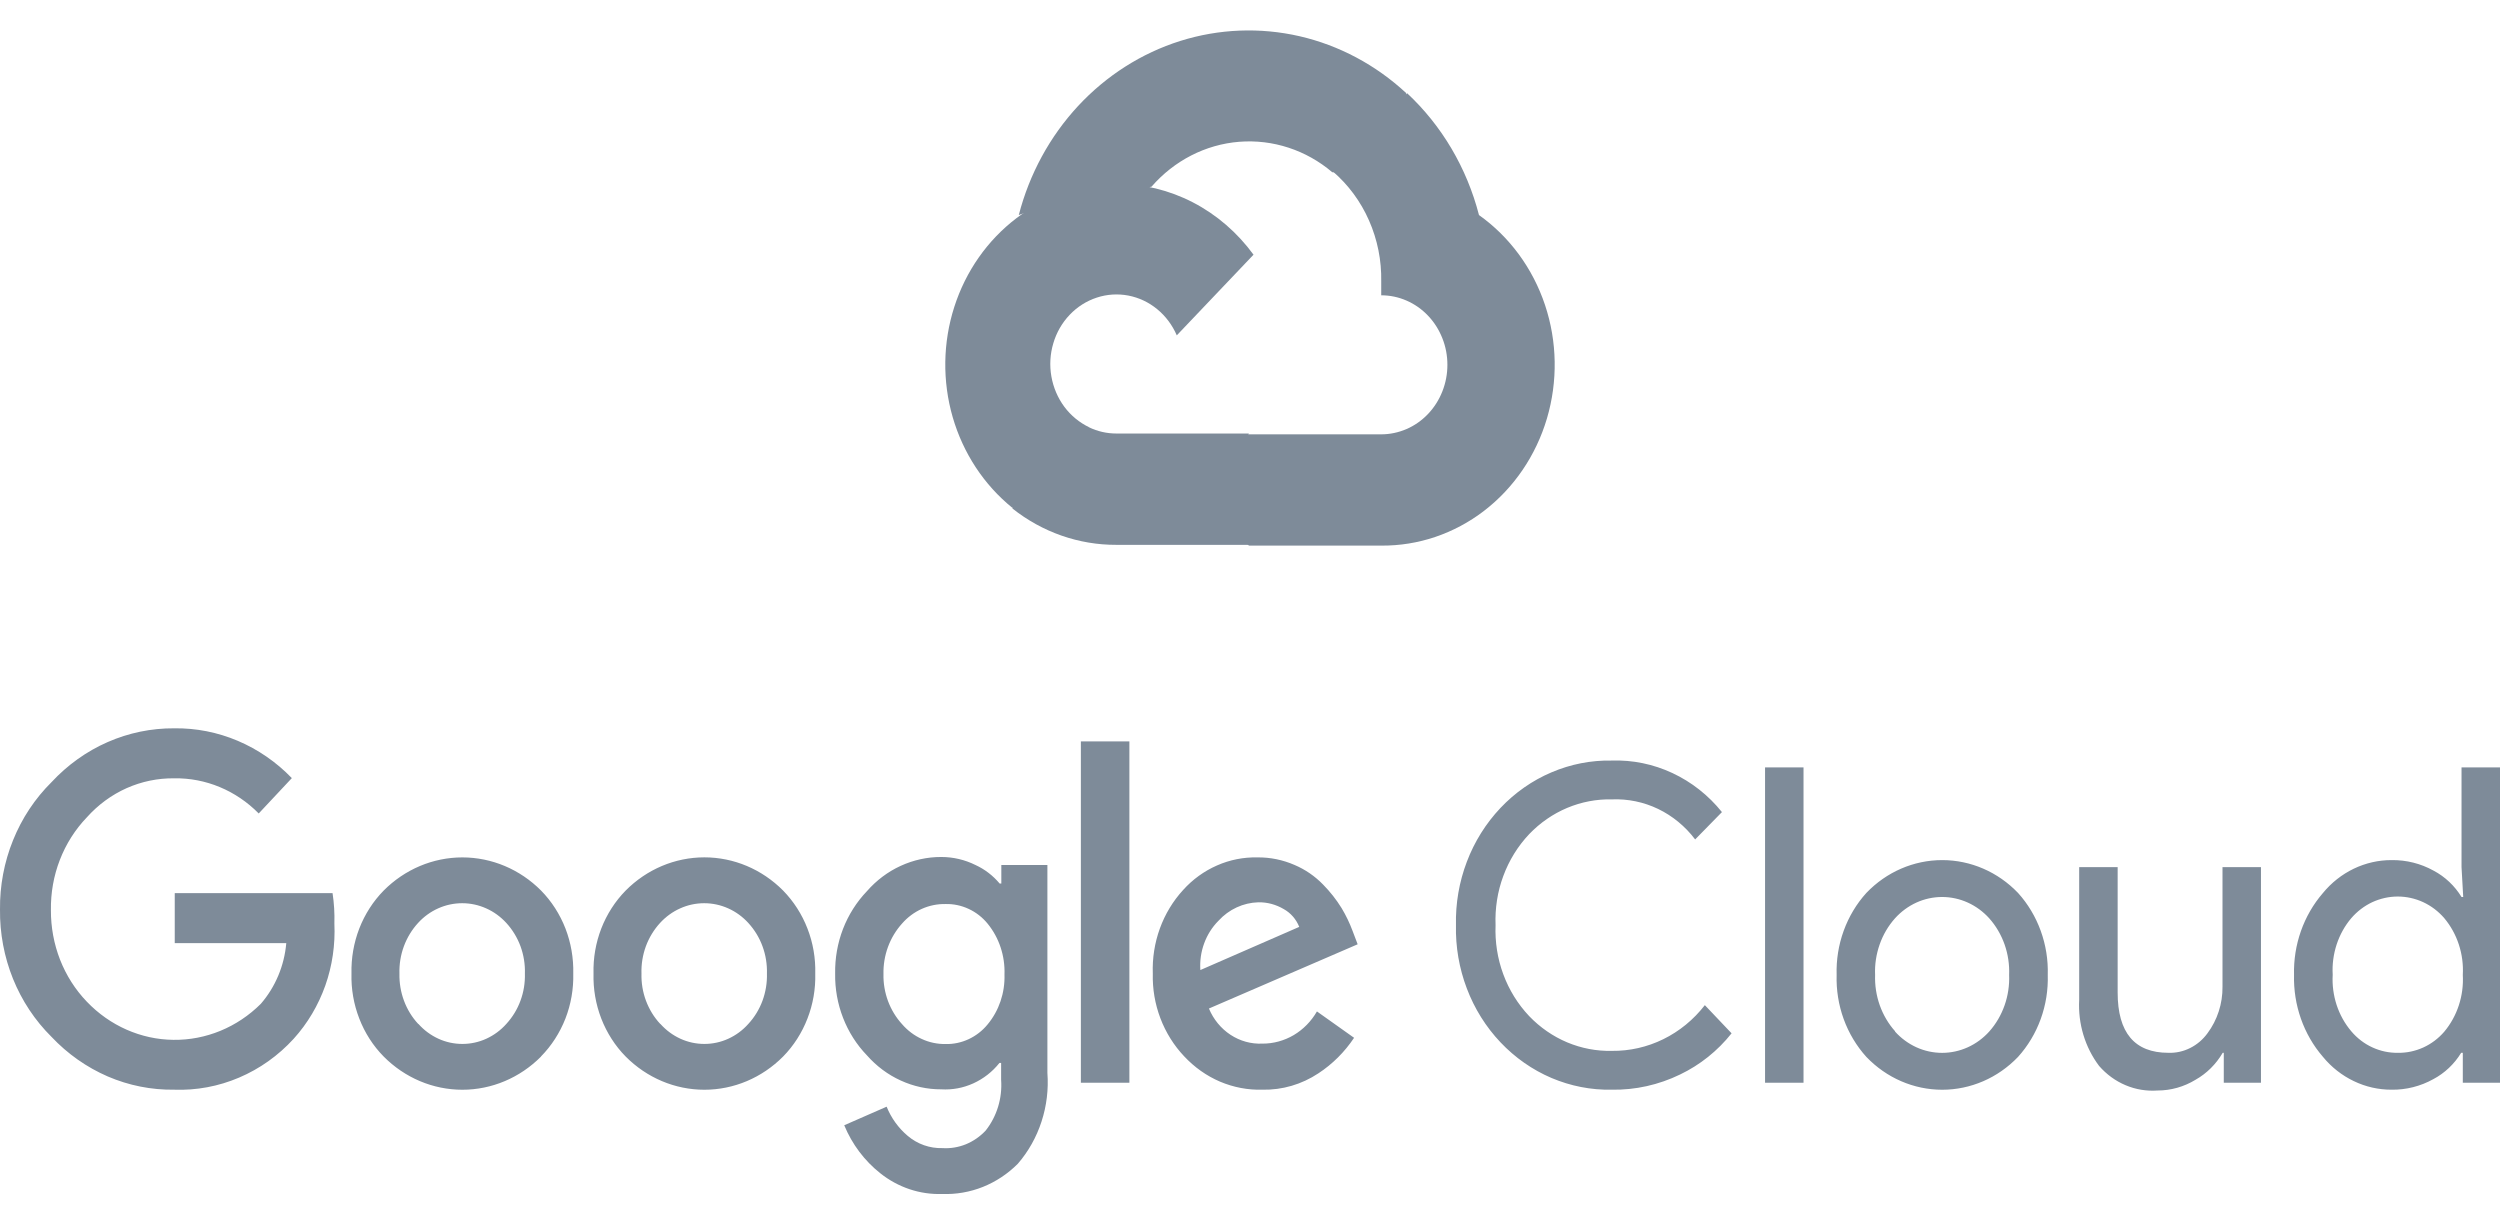 <svg width="49" height="24" viewBox="0 0 49 24" fill="none" xmlns="http://www.w3.org/2000/svg">
<g clip-path="url(#clip0_208_56908)">
<path d="M26.107 3.377H26.471L27.509 2.287L27.561 1.824C26.966 1.272 26.247 0.889 25.472 0.71C24.697 0.532 23.892 0.564 23.132 0.803C22.372 1.043 21.683 1.482 21.129 2.079C20.576 2.676 20.176 3.411 19.968 4.215C20.084 4.165 20.212 4.157 20.333 4.192L22.409 3.833C22.409 3.833 22.515 3.649 22.569 3.66C23.014 3.147 23.629 2.832 24.288 2.779C24.947 2.727 25.601 2.94 26.114 3.377H26.107Z" fill="#7E8B99"/>
<path d="M28.988 4.215C28.75 3.292 28.26 2.462 27.579 1.827L26.121 3.358C26.425 3.619 26.669 3.948 26.833 4.322C26.998 4.696 27.08 5.104 27.072 5.516V5.788C27.243 5.788 27.411 5.823 27.569 5.892C27.726 5.96 27.869 6.061 27.989 6.187C28.11 6.314 28.205 6.464 28.27 6.629C28.336 6.794 28.369 6.971 28.369 7.15C28.369 7.329 28.336 7.506 28.27 7.672C28.205 7.837 28.11 7.987 27.989 8.114C27.869 8.24 27.726 8.341 27.569 8.409C27.411 8.477 27.243 8.513 27.072 8.513H24.478L24.22 8.788V10.422L24.478 10.694H27.072C27.797 10.7 28.503 10.461 29.088 10.012C29.673 9.563 30.105 8.928 30.32 8.202C30.535 7.475 30.522 6.695 30.282 5.977C30.042 5.259 29.589 4.642 28.988 4.215Z" fill="#7E8B99"/>
<path d="M21.881 10.679H24.475V8.497H21.881C21.696 8.497 21.513 8.456 21.345 8.375L20.981 8.494L19.935 9.584L19.844 9.967C20.431 10.432 21.146 10.682 21.881 10.679Z" fill="#7E8B99"/>
<path d="M21.881 3.603C21.178 3.607 20.494 3.842 19.924 4.275C19.355 4.707 18.928 5.316 18.704 6.016C18.48 6.715 18.469 7.471 18.673 8.177C18.878 8.884 19.287 9.505 19.844 9.955L21.349 8.375C21.158 8.284 20.99 8.146 20.861 7.973C20.732 7.799 20.645 7.595 20.607 7.378C20.569 7.161 20.582 6.938 20.645 6.728C20.707 6.517 20.817 6.326 20.966 6.17C21.114 6.014 21.296 5.899 21.497 5.833C21.697 5.767 21.909 5.754 22.116 5.793C22.322 5.833 22.516 5.924 22.681 6.06C22.847 6.196 22.978 6.372 23.065 6.573L24.569 4.992C24.253 4.559 23.846 4.207 23.38 3.966C22.914 3.725 22.401 3.601 21.881 3.603Z" fill="#7E8B99"/>
<path d="M3.414 21.358C2.967 21.364 2.524 21.276 2.111 21.098C1.698 20.919 1.323 20.655 1.009 20.322C0.686 20.002 0.429 19.615 0.255 19.185C0.082 18.756 -0.005 18.293 0 17.826C-0.005 17.36 0.082 16.897 0.256 16.468C0.429 16.038 0.686 15.651 1.009 15.331C1.322 14.994 1.696 14.726 2.109 14.545C2.522 14.364 2.966 14.272 3.414 14.275C3.841 14.269 4.264 14.352 4.66 14.52C5.056 14.688 5.416 14.936 5.72 15.251L5.071 15.944C4.627 15.493 4.031 15.245 3.414 15.255C3.094 15.251 2.776 15.317 2.481 15.448C2.186 15.58 1.921 15.775 1.702 16.02C1.474 16.258 1.294 16.541 1.173 16.854C1.052 17.166 0.993 17.501 0.998 17.838C0.996 18.171 1.057 18.502 1.177 18.81C1.298 19.118 1.476 19.398 1.702 19.633C2.153 20.105 2.762 20.374 3.398 20.381C4.035 20.389 4.65 20.136 5.112 19.675C5.397 19.346 5.573 18.928 5.611 18.485H3.425V17.505H6.518C6.548 17.702 6.56 17.902 6.554 18.102C6.573 18.515 6.513 18.929 6.376 19.317C6.238 19.705 6.028 20.06 5.756 20.36C5.455 20.69 5.09 20.949 4.686 21.121C4.283 21.293 3.849 21.374 3.414 21.358ZM10.605 20.708C10.19 21.126 9.637 21.359 9.062 21.359C8.487 21.359 7.935 21.126 7.52 20.708C7.313 20.498 7.15 20.244 7.042 19.964C6.933 19.684 6.881 19.384 6.889 19.082C6.882 18.779 6.934 18.479 7.042 18.199C7.151 17.919 7.313 17.666 7.52 17.455C7.935 17.038 8.488 16.805 9.062 16.805C9.637 16.805 10.19 17.038 10.605 17.455C10.812 17.666 10.974 17.919 11.083 18.199C11.191 18.479 11.243 18.779 11.236 19.082C11.243 19.384 11.191 19.685 11.082 19.965C10.972 20.245 10.809 20.498 10.602 20.708H10.605ZM8.201 20.069C8.311 20.193 8.445 20.291 8.593 20.359C8.741 20.427 8.901 20.461 9.062 20.461C9.224 20.461 9.384 20.427 9.532 20.359C9.68 20.291 9.814 20.193 9.924 20.069C10.044 19.938 10.139 19.784 10.201 19.614C10.264 19.444 10.293 19.263 10.288 19.082C10.294 18.899 10.264 18.718 10.202 18.547C10.139 18.377 10.045 18.222 9.924 18.09C9.812 17.968 9.678 17.87 9.529 17.804C9.38 17.737 9.22 17.703 9.059 17.703C8.897 17.703 8.737 17.737 8.588 17.804C8.44 17.87 8.305 17.968 8.194 18.09C8.073 18.222 7.979 18.377 7.916 18.547C7.853 18.718 7.824 18.899 7.829 19.082C7.825 19.264 7.855 19.445 7.918 19.614C7.981 19.784 8.076 19.939 8.197 20.069H8.201ZM15.349 20.708C14.934 21.126 14.381 21.359 13.806 21.359C13.231 21.359 12.678 21.126 12.263 20.708C12.056 20.498 11.894 20.244 11.785 19.964C11.677 19.684 11.625 19.384 11.633 19.082C11.625 18.779 11.677 18.479 11.785 18.199C11.894 17.919 12.056 17.666 12.263 17.455C12.678 17.037 13.231 16.804 13.806 16.804C14.381 16.804 14.934 17.037 15.349 17.455C15.555 17.666 15.718 17.919 15.826 18.199C15.935 18.479 15.987 18.779 15.979 19.082C15.987 19.384 15.935 19.684 15.826 19.964C15.718 20.244 15.555 20.498 15.349 20.708ZM12.944 20.069C13.055 20.193 13.188 20.291 13.336 20.359C13.484 20.427 13.644 20.461 13.806 20.461C13.967 20.461 14.127 20.427 14.275 20.359C14.424 20.291 14.557 20.193 14.667 20.069C14.788 19.938 14.882 19.784 14.945 19.614C15.007 19.444 15.037 19.263 15.032 19.082C15.037 18.899 15.008 18.718 14.945 18.547C14.883 18.377 14.788 18.222 14.667 18.09C14.556 17.968 14.421 17.87 14.273 17.804C14.124 17.737 13.964 17.703 13.802 17.703C13.64 17.703 13.48 17.737 13.332 17.804C13.183 17.87 13.049 17.968 12.937 18.09C12.816 18.222 12.722 18.377 12.659 18.547C12.597 18.718 12.567 18.899 12.573 19.082C12.568 19.264 12.598 19.445 12.661 19.614C12.725 19.784 12.819 19.939 12.941 20.069H12.944ZM18.467 23.402C18.03 23.417 17.602 23.273 17.254 22.996C16.945 22.752 16.701 22.428 16.547 22.055L17.378 21.691C17.468 21.914 17.61 22.11 17.79 22.262C17.982 22.425 18.224 22.51 18.471 22.503C18.628 22.513 18.785 22.487 18.931 22.428C19.077 22.368 19.21 22.276 19.32 22.158C19.539 21.88 19.648 21.524 19.622 21.163V20.834H19.589C19.45 21.008 19.275 21.144 19.077 21.234C18.879 21.324 18.664 21.364 18.449 21.351C18.175 21.352 17.905 21.293 17.654 21.178C17.403 21.064 17.178 20.896 16.992 20.685C16.79 20.476 16.631 20.226 16.524 19.95C16.417 19.675 16.364 19.379 16.369 19.082C16.364 18.782 16.416 18.485 16.523 18.207C16.63 17.93 16.79 17.678 16.992 17.467C17.177 17.255 17.402 17.086 17.653 16.971C17.904 16.856 18.175 16.796 18.449 16.797C18.681 16.797 18.91 16.85 19.119 16.954C19.301 17.037 19.462 17.161 19.593 17.317H19.626V16.954H20.529V21.029C20.553 21.352 20.514 21.676 20.414 21.982C20.315 22.288 20.157 22.569 19.95 22.809C19.753 23.007 19.52 23.161 19.266 23.263C19.011 23.365 18.739 23.412 18.467 23.402ZM18.533 20.463C18.688 20.467 18.843 20.434 18.985 20.368C19.127 20.302 19.254 20.204 19.356 20.08C19.581 19.81 19.699 19.46 19.688 19.101C19.701 18.736 19.583 18.379 19.356 18.102C19.254 17.978 19.128 17.88 18.985 17.814C18.843 17.748 18.688 17.715 18.533 17.719C18.373 17.716 18.214 17.748 18.067 17.814C17.92 17.88 17.788 17.978 17.68 18.102C17.439 18.369 17.308 18.725 17.316 19.093C17.312 19.273 17.343 19.453 17.405 19.621C17.468 19.789 17.561 19.943 17.68 20.073C17.788 20.198 17.919 20.297 18.067 20.364C18.213 20.432 18.372 20.465 18.533 20.463ZM22.136 14.532V21.221H21.185V14.532H22.136ZM24.744 21.358C24.459 21.366 24.176 21.312 23.912 21.2C23.648 21.087 23.41 20.918 23.21 20.704C23.009 20.492 22.85 20.238 22.744 19.959C22.638 19.68 22.587 19.382 22.595 19.082C22.584 18.781 22.631 18.481 22.733 18.199C22.835 17.918 22.99 17.661 23.189 17.444C23.376 17.236 23.602 17.073 23.853 16.963C24.104 16.852 24.374 16.799 24.646 16.805C24.896 16.802 25.144 16.853 25.375 16.954C25.582 17.042 25.772 17.172 25.932 17.337C26.069 17.476 26.192 17.631 26.296 17.8C26.381 17.942 26.453 18.091 26.511 18.247L26.61 18.508L23.695 19.767C23.783 19.979 23.931 20.159 24.118 20.282C24.305 20.405 24.523 20.465 24.744 20.455C24.959 20.456 25.17 20.398 25.357 20.288C25.544 20.177 25.701 20.017 25.812 19.824L26.54 20.341C26.354 20.62 26.116 20.857 25.841 21.037C25.513 21.255 25.132 21.366 24.744 21.358ZM23.527 19.013L25.465 18.167C25.406 18.018 25.299 17.895 25.163 17.819C25.011 17.729 24.839 17.682 24.664 17.685C24.368 17.693 24.086 17.823 23.881 18.048C23.758 18.172 23.663 18.322 23.602 18.489C23.54 18.656 23.515 18.835 23.527 19.013ZM31.59 21.358C31.185 21.366 30.784 21.287 30.409 21.128C30.034 20.968 29.694 20.73 29.409 20.429C29.124 20.128 28.899 19.769 28.75 19.374C28.6 18.98 28.527 18.557 28.537 18.133C28.527 17.708 28.6 17.285 28.75 16.891C28.899 16.496 29.124 16.138 29.409 15.836C29.694 15.535 30.034 15.297 30.409 15.138C30.784 14.978 31.185 14.899 31.59 14.907C31.999 14.893 32.406 14.977 32.78 15.152C33.154 15.327 33.486 15.588 33.75 15.917L33.225 16.453C33.031 16.196 32.782 15.992 32.499 15.855C32.215 15.719 31.905 15.655 31.593 15.668C31.293 15.661 30.995 15.718 30.716 15.835C30.438 15.952 30.185 16.127 29.972 16.349C29.751 16.583 29.578 16.862 29.465 17.169C29.351 17.475 29.3 17.804 29.313 18.133C29.3 18.462 29.351 18.79 29.465 19.097C29.578 19.404 29.751 19.682 29.972 19.916C30.185 20.138 30.438 20.313 30.716 20.43C30.995 20.547 31.293 20.604 31.593 20.597C31.941 20.601 32.286 20.523 32.601 20.368C32.917 20.213 33.195 19.985 33.415 19.701L33.939 20.253C33.665 20.598 33.32 20.873 32.93 21.06C32.51 21.264 32.052 21.366 31.59 21.358ZM35.349 21.221H34.595V15.041H35.349V21.221ZM36.581 17.501C36.976 17.089 37.51 16.858 38.067 16.858C38.624 16.858 39.158 17.089 39.553 17.501C39.747 17.715 39.898 17.968 39.998 18.244C40.098 18.52 40.145 18.813 40.136 19.108C40.145 19.403 40.098 19.697 39.998 19.973C39.898 20.249 39.747 20.501 39.553 20.716C39.158 21.128 38.624 21.359 38.067 21.359C37.51 21.359 36.976 21.128 36.581 20.716C36.387 20.501 36.236 20.249 36.136 19.973C36.036 19.697 35.989 19.403 35.998 19.108C35.989 18.813 36.036 18.52 36.136 18.244C36.236 17.968 36.387 17.715 36.581 17.501ZM37.142 20.218C37.261 20.35 37.404 20.455 37.562 20.527C37.721 20.599 37.892 20.636 38.065 20.636C38.238 20.636 38.409 20.599 38.568 20.527C38.727 20.455 38.87 20.35 38.989 20.218C39.121 20.07 39.223 19.895 39.29 19.704C39.357 19.514 39.387 19.311 39.379 19.108C39.387 18.905 39.357 18.703 39.29 18.512C39.223 18.322 39.121 18.147 38.989 17.999C38.87 17.867 38.727 17.762 38.568 17.69C38.409 17.618 38.238 17.581 38.065 17.581C37.892 17.581 37.721 17.618 37.562 17.69C37.404 17.762 37.261 17.867 37.142 17.999C37.01 18.147 36.907 18.322 36.841 18.512C36.774 18.703 36.743 18.905 36.752 19.108C36.745 19.311 36.776 19.513 36.843 19.703C36.911 19.893 37.013 20.067 37.145 20.214L37.142 20.218ZM44.315 21.221H43.586V20.635H43.565C43.435 20.858 43.251 21.04 43.033 21.163C42.806 21.302 42.548 21.374 42.286 21.374C42.073 21.389 41.859 21.354 41.661 21.27C41.463 21.187 41.286 21.057 41.142 20.892C40.866 20.525 40.727 20.065 40.752 19.598V16.996H41.506V19.453C41.506 20.241 41.838 20.635 42.501 20.635C42.648 20.64 42.794 20.608 42.927 20.541C43.06 20.475 43.176 20.376 43.266 20.253C43.461 19.992 43.565 19.669 43.561 19.338V16.996H44.315V21.221ZM46.876 21.358C46.62 21.359 46.367 21.302 46.135 21.19C45.902 21.079 45.695 20.916 45.528 20.712C45.15 20.274 44.948 19.699 44.963 19.108C44.948 18.517 45.15 17.943 45.528 17.505C45.695 17.301 45.902 17.138 46.135 17.026C46.367 16.915 46.62 16.857 46.876 16.858C47.163 16.854 47.446 16.925 47.699 17.065C47.922 17.183 48.111 17.361 48.246 17.581H48.279L48.246 16.996V15.041H49V21.221H48.271V20.635H48.239C48.104 20.856 47.915 21.034 47.692 21.152C47.441 21.291 47.16 21.362 46.876 21.358ZM47 20.635C47.17 20.638 47.339 20.602 47.496 20.531C47.652 20.46 47.792 20.355 47.907 20.222C48.163 19.916 48.294 19.515 48.271 19.108C48.294 18.701 48.163 18.301 47.907 17.995C47.792 17.862 47.651 17.755 47.494 17.682C47.337 17.61 47.168 17.572 46.996 17.572C46.825 17.572 46.655 17.61 46.498 17.682C46.342 17.755 46.201 17.862 46.086 17.995C45.958 18.145 45.861 18.321 45.798 18.512C45.736 18.702 45.709 18.904 45.721 19.105C45.709 19.306 45.736 19.507 45.798 19.698C45.861 19.888 45.958 20.064 46.086 20.214C46.2 20.349 46.341 20.457 46.499 20.529C46.657 20.602 46.828 20.638 47 20.635Z" fill="#7E8B99"/>
</g>
<defs>
<clipPath id="clip0_208_56908">
<rect width="49" height="24" fill="white"/>
</clipPath>
</defs>
</svg>
